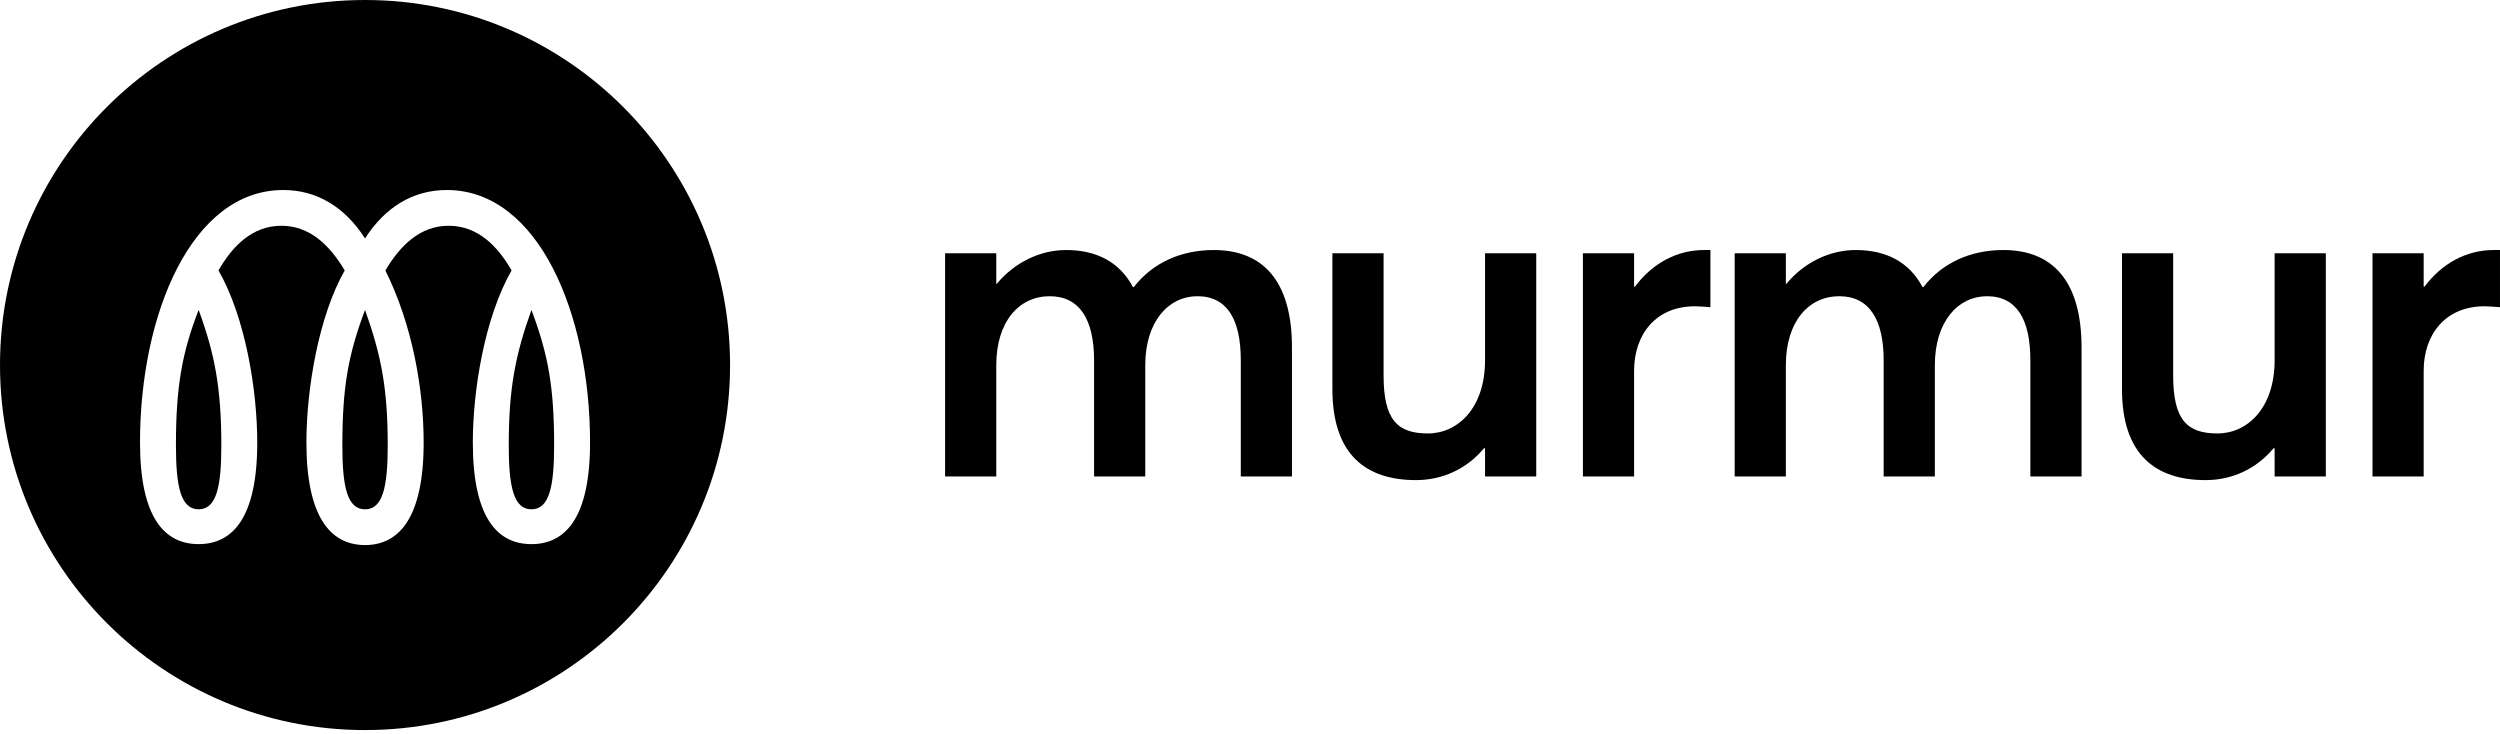 <svg viewBox="0 0 184 54" fill="currentColor" xmlns="http://www.w3.org/2000/svg"><path fill-rule="evenodd" clip-rule="evenodd" d="M26.867 53.733C41.705 53.733 53.733 41.705 53.733 26.867C53.733 12.029 41.705 0 26.867 0C12.029 0 0 12.029 0 26.867C0 41.705 12.029 53.733 26.867 53.733ZM28.537 32.779C28.537 28.556 28.05 26.134 26.867 22.811C25.614 26.134 25.197 28.556 25.197 32.779C25.197 35.79 25.545 37.486 26.867 37.486C28.189 37.486 28.537 35.79 28.537 32.779ZM14.62 40.047C12.114 40.047 10.305 38.109 10.305 32.571C10.305 23.122 14.098 13.985 20.848 13.985C23.353 13.985 25.405 15.266 26.867 17.55C28.328 15.266 30.381 13.985 32.886 13.985C39.636 13.985 43.428 23.122 43.428 32.571C43.428 38.109 41.619 40.047 39.114 40.047C36.609 40.047 34.8 38.109 34.8 32.571C34.8 28.729 35.669 23.365 37.653 19.904C36.644 18.139 35.182 16.616 33.025 16.616C30.938 16.616 29.476 18.035 28.363 19.904C30.346 23.884 31.181 28.626 31.181 32.571C31.181 38.109 29.372 40.116 26.867 40.116C24.362 40.116 22.552 38.109 22.552 32.571C22.552 28.626 23.457 23.261 25.371 19.904C24.257 18.035 22.796 16.616 20.708 16.616C18.551 16.616 17.09 18.139 16.081 19.904C18.064 23.365 18.934 28.729 18.934 32.571C18.934 38.109 17.125 40.047 14.62 40.047ZM14.62 22.811C13.367 26.03 12.949 28.556 12.949 32.779C12.949 35.79 13.297 37.486 14.62 37.486C15.942 37.486 16.29 35.79 16.29 32.779C16.29 28.556 15.802 26.03 14.62 22.811ZM39.114 22.811C37.931 26.134 37.444 28.556 37.444 32.779C37.444 35.79 37.792 37.486 39.114 37.486C40.436 37.486 40.784 35.79 40.784 32.779C40.784 28.556 40.367 26.134 39.114 22.811Z" fill="currentColor"/><path d="M69.559 35.066H73.326V26.886C73.326 23.654 75.008 21.802 77.261 21.802C79.481 21.802 80.524 23.553 80.524 26.515V35.066H84.291V26.886C84.291 23.654 86.007 21.802 88.126 21.802C90.346 21.802 91.322 23.553 91.322 26.515V35.066H95.089V25.573C95.089 20.657 92.936 18.402 89.337 18.402C86.915 18.402 84.83 19.345 83.451 21.129H83.383C82.408 19.277 80.692 18.402 78.472 18.402C76.589 18.402 74.705 19.277 73.36 20.893H73.326V18.638H69.559V35.066Z" fill="currentColor"/><path d="M104.22 35.336C106.104 35.336 107.92 34.561 109.232 32.979L109.299 33.013V35.066H113.067V18.638H109.299V26.515C109.299 30.05 107.281 31.902 105.095 31.902C102.841 31.902 101.832 30.892 101.832 27.626V18.638H98.064V28.636C98.064 33.518 100.587 35.336 104.22 35.336Z" fill="currentColor"/><path d="M116.502 35.066H120.269V27.29C120.269 24.596 121.884 22.543 124.743 22.543C125.012 22.543 125.449 22.576 125.886 22.61V18.402H125.416C123.431 18.402 121.615 19.378 120.336 21.095H120.269V18.638H116.502V35.066Z" fill="currentColor"/><path d="M127.672 35.066H131.439V26.886C131.439 23.654 133.121 21.802 135.374 21.802C137.594 21.802 138.637 23.553 138.637 26.515V35.066H142.405V26.886C142.405 23.654 144.12 21.802 146.239 21.802C148.459 21.802 149.435 23.553 149.435 26.515V35.066H153.202V25.573C153.202 20.657 151.049 18.402 147.45 18.402C145.028 18.402 142.943 19.345 141.564 21.129H141.496C140.521 19.277 138.805 18.402 136.585 18.402C134.702 18.402 132.818 19.277 131.473 20.893H131.439V18.638H127.672V35.066Z" fill="currentColor"/><path d="M162.333 35.336C164.217 35.336 166.033 34.561 167.345 32.979L167.412 33.013V35.066H171.18V18.638H167.412V26.515C167.412 30.05 165.394 31.902 163.208 31.902C160.954 31.902 159.945 30.892 159.945 27.626V18.638H156.178V28.636C156.178 33.518 158.7 35.336 162.333 35.336Z" fill="currentColor"/><path d="M174.615 35.066H178.382V27.29C178.382 24.596 179.997 22.543 182.856 22.543C183.125 22.543 183.562 22.576 183.999 22.61V18.402H183.528C181.544 18.402 179.728 19.378 178.449 21.095H178.382V18.638H174.615V35.066Z" fill="currentColor"/></svg>